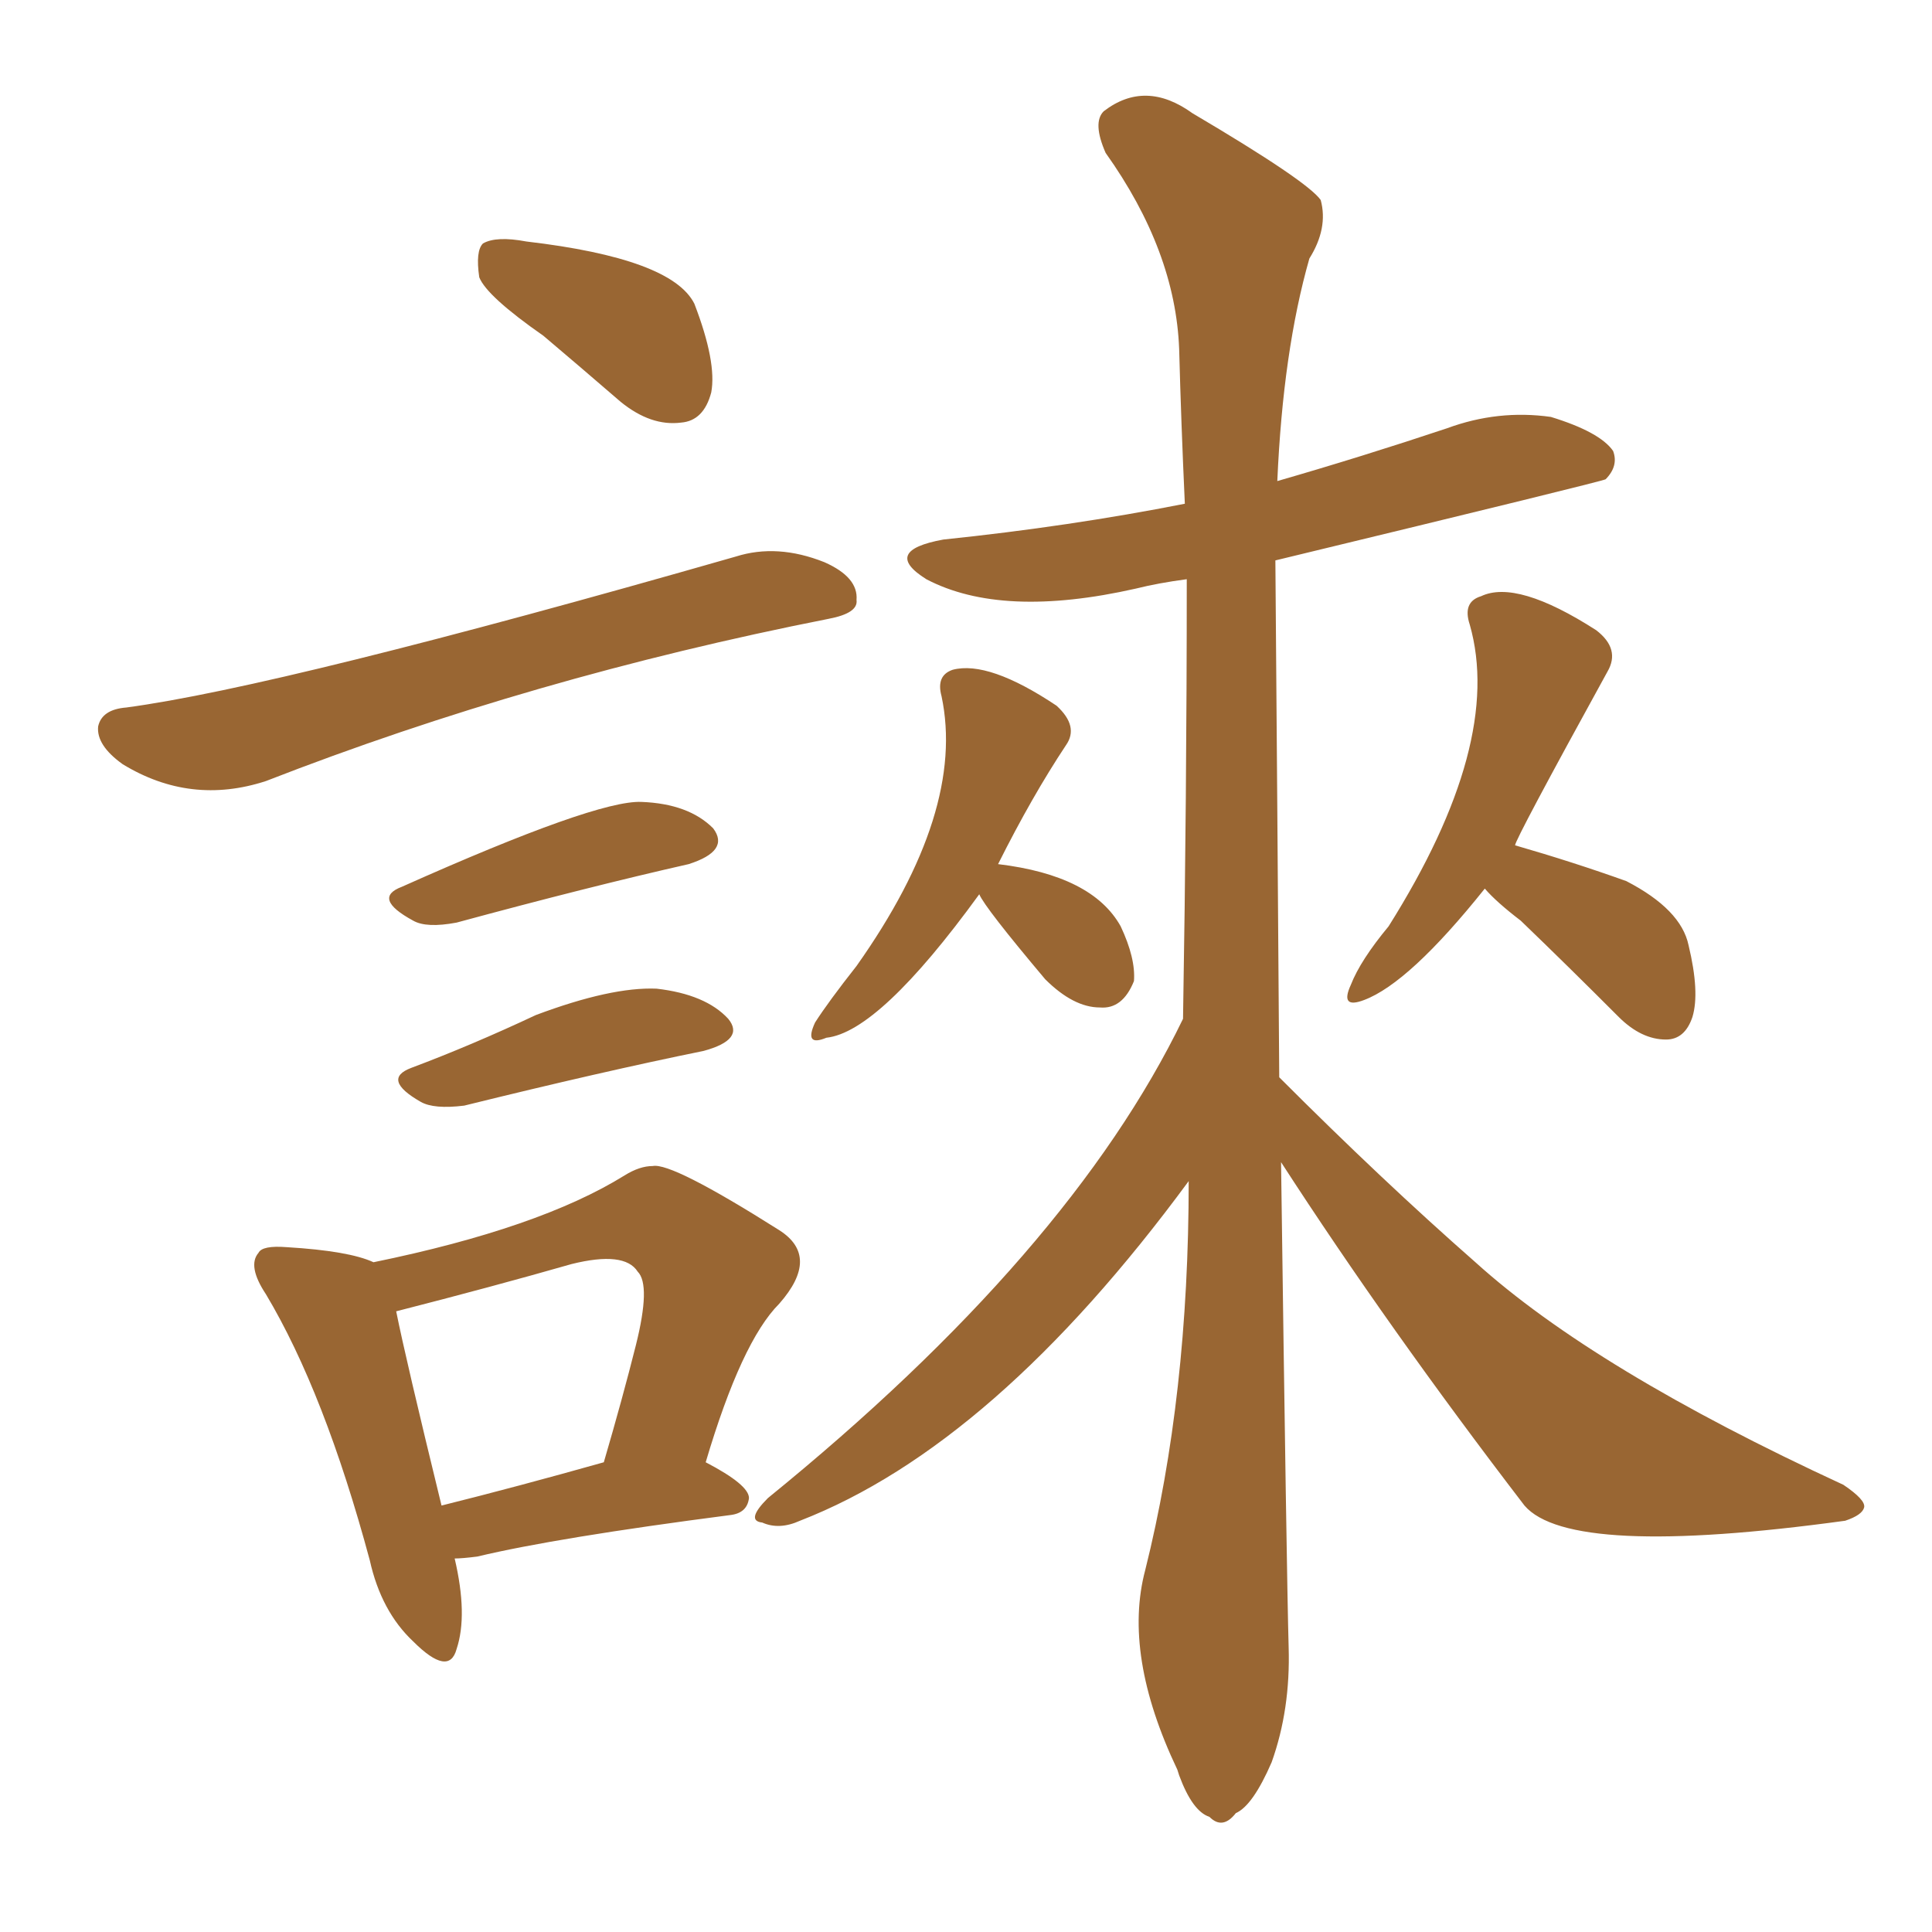 <svg xmlns="http://www.w3.org/2000/svg" xmlns:xlink="http://www.w3.org/1999/xlink" width="150" height="150"><path fill="#996633" padding="10" d="M76.03 69.43L76.03 69.43Q68.26 80.13 64.16 80.57L64.16 80.57Q62.40 81.30 63.28 79.39L63.28 79.39Q64.31 77.78 66.50 75L66.50 75Q75 62.99 73.10 54.05L73.10 54.05Q72.66 52.44 73.97 52.00L73.97 52.00Q76.76 51.27 82.03 54.79L82.03 54.79Q83.79 56.40 82.76 57.86L82.76 57.86Q80.13 61.82 77.49 67.09L77.49 67.09Q84.81 67.97 87.01 71.92L87.01 71.92Q88.18 74.41 88.04 76.17L88.04 76.17Q87.16 78.37 85.40 78.22L85.40 78.22Q83.35 78.22 81.15 76.03L81.15 76.03Q76.46 70.46 76.03 69.43ZM115.28 68.99L115.28 68.99Q109.42 76.32 105.91 77.64L105.91 77.64Q104.00 78.37 104.88 76.46L104.88 76.46Q105.62 74.56 107.81 71.92L107.81 71.92Q116.75 57.71 114.11 48.49L114.11 48.49Q113.53 46.73 114.99 46.29L114.99 46.29Q117.77 44.97 123.93 48.93L123.93 48.93Q125.83 50.39 124.80 52.15L124.80 52.15Q117.63 65.19 117.63 65.63L117.63 65.63Q122.17 66.94 126.27 68.41L126.27 68.41Q130.52 70.61 131.10 73.39L131.10 73.39Q131.98 77.05 131.40 78.96L131.40 78.96Q130.81 80.71 129.35 80.71L129.35 80.71Q127.44 80.71 125.68 78.96L125.68 78.96Q121.73 75 118.07 71.48L118.07 71.48Q116.16 70.02 115.28 68.99ZM99.46 90.23L99.46 90.23Q99.90 122.61 100.05 127.88L100.05 127.88Q100.20 132.71 98.73 136.82L98.73 136.82Q97.27 140.19 95.95 140.77L95.95 140.77Q94.92 142.09 93.90 141.06L93.90 141.06Q92.58 140.63 91.55 137.84L91.55 137.84Q91.41 137.40 91.41 137.40L91.41 137.40Q87.16 128.47 88.92 121.88L88.92 121.88Q92.29 108.40 92.29 91.70L92.29 91.70Q77.20 112.21 62.11 118.07L62.11 118.07Q60.50 118.80 59.18 118.21L59.18 118.21Q57.86 118.07 59.62 116.31L59.62 116.31Q83.06 97.27 91.85 79.10L91.85 79.10Q92.14 61.82 92.14 44.97L92.14 44.97Q89.94 45.26 88.18 45.70L88.18 45.70Q77.78 48.05 71.92 44.97L71.92 44.97Q68.41 42.77 73.24 41.89L73.24 41.89Q83.06 40.87 91.99 39.11L91.99 39.11Q91.70 32.81 91.55 27.10L91.55 27.10Q91.26 19.48 85.84 11.87L85.84 11.87Q84.81 9.52 85.69 8.64L85.69 8.64Q88.92 6.15 92.58 8.79L92.58 8.79Q101.51 14.06 102.54 15.53L102.54 15.53Q103.13 17.72 101.66 20.07L101.66 20.07Q99.61 27.25 99.17 37.35L99.17 37.35Q105.76 35.45 112.35 33.25L112.35 33.25Q116.31 31.79 120.41 32.37L120.41 32.37Q124.22 33.54 125.24 35.01L125.24 35.01Q125.68 36.18 124.66 37.21L124.66 37.21Q124.51 37.35 99.02 43.51L99.02 43.51Q99.17 62.11 99.32 83.64L99.32 83.64Q107.37 91.70 114.55 98.00L114.55 98.00Q123.78 106.35 143.12 115.28L143.12 115.28Q144.87 116.46 144.73 117.04L144.73 117.04Q144.58 117.63 143.26 118.07L143.26 118.07Q121.88 121.00 118.36 116.89L118.36 116.89Q107.81 103.13 99.46 90.23ZM42.19 26.07L42.19 26.07Q37.79 23.00 37.21 21.53L37.21 21.53Q36.91 19.48 37.50 18.90L37.50 18.90Q38.53 18.31 40.87 18.75L40.87 18.75Q52.15 20.07 53.91 23.58L53.91 23.58Q55.66 28.13 55.22 30.47L55.22 30.47Q54.64 32.67 52.88 32.81L52.88 32.81Q50.54 33.11 48.19 31.20L48.19 31.20Q44.97 28.42 42.19 26.07ZM9.81 54.93L9.81 54.93Q21.83 53.32 57.13 43.21L57.13 43.21Q60.35 42.19 64.01 43.65L64.01 43.65Q66.65 44.82 66.50 46.58L66.50 46.58Q66.65 47.61 64.31 48.05L64.31 48.05Q41.31 52.59 20.65 60.64L20.65 60.64Q14.79 62.55 9.52 59.33L9.52 59.33Q7.47 57.86 7.62 56.40L7.62 56.40Q7.91 55.08 9.81 54.93ZM31.20 68.85L31.20 68.85Q46.29 62.11 49.80 62.26L49.80 62.26Q53.47 62.40 55.37 64.31L55.37 64.31Q56.69 66.06 53.47 67.09L53.47 67.09Q45.70 68.85 35.45 71.63L35.45 71.63Q33.11 72.07 32.08 71.48L32.08 71.48Q28.86 69.73 31.20 68.85ZM31.93 82.91L31.93 82.91Q36.62 81.15 41.60 78.81L41.60 78.81Q47.46 76.61 50.98 76.76L50.98 76.76Q54.79 77.20 56.54 79.10L56.54 79.10Q57.86 80.71 54.64 81.59L54.64 81.59Q46.73 83.20 36.04 85.84L36.04 85.84Q33.69 86.13 32.67 85.55L32.67 85.55Q29.59 83.79 31.93 82.91ZM35.30 121.00L35.30 121.00Q36.33 125.39 35.45 128.03L35.45 128.03Q34.86 130.22 32.08 127.44L32.08 127.44Q29.59 125.10 28.71 121.14L28.71 121.14Q25.20 108.11 20.65 100.49L20.65 100.49Q19.19 98.29 20.07 97.27L20.07 97.27Q20.36 96.68 22.27 96.83L22.27 96.83Q27.10 97.12 29.00 98.00L29.00 98.00Q41.89 95.36 48.49 91.26L48.49 91.26Q49.66 90.53 50.68 90.53L50.68 90.53Q52.15 90.23 60.50 95.51L60.50 95.51Q63.72 97.56 60.50 101.22L60.50 101.22Q57.57 104.15 54.79 113.53L54.79 113.53Q58.15 115.28 58.15 116.31L58.15 116.31Q58.01 117.48 56.69 117.63L56.69 117.63Q43.21 119.38 37.06 120.85L37.06 120.85Q35.89 121.00 35.30 121.00ZM34.28 116.89L34.28 116.89L34.28 116.89Q40.14 115.43 46.88 113.53L46.88 113.53Q48.34 108.54 49.37 104.44L49.37 104.44Q50.54 99.76 49.51 98.73L49.51 98.73Q48.49 97.12 44.38 98.14L44.38 98.14Q38.23 99.90 30.76 101.81L30.76 101.81Q31.49 105.47 34.28 116.89Z"/></svg>